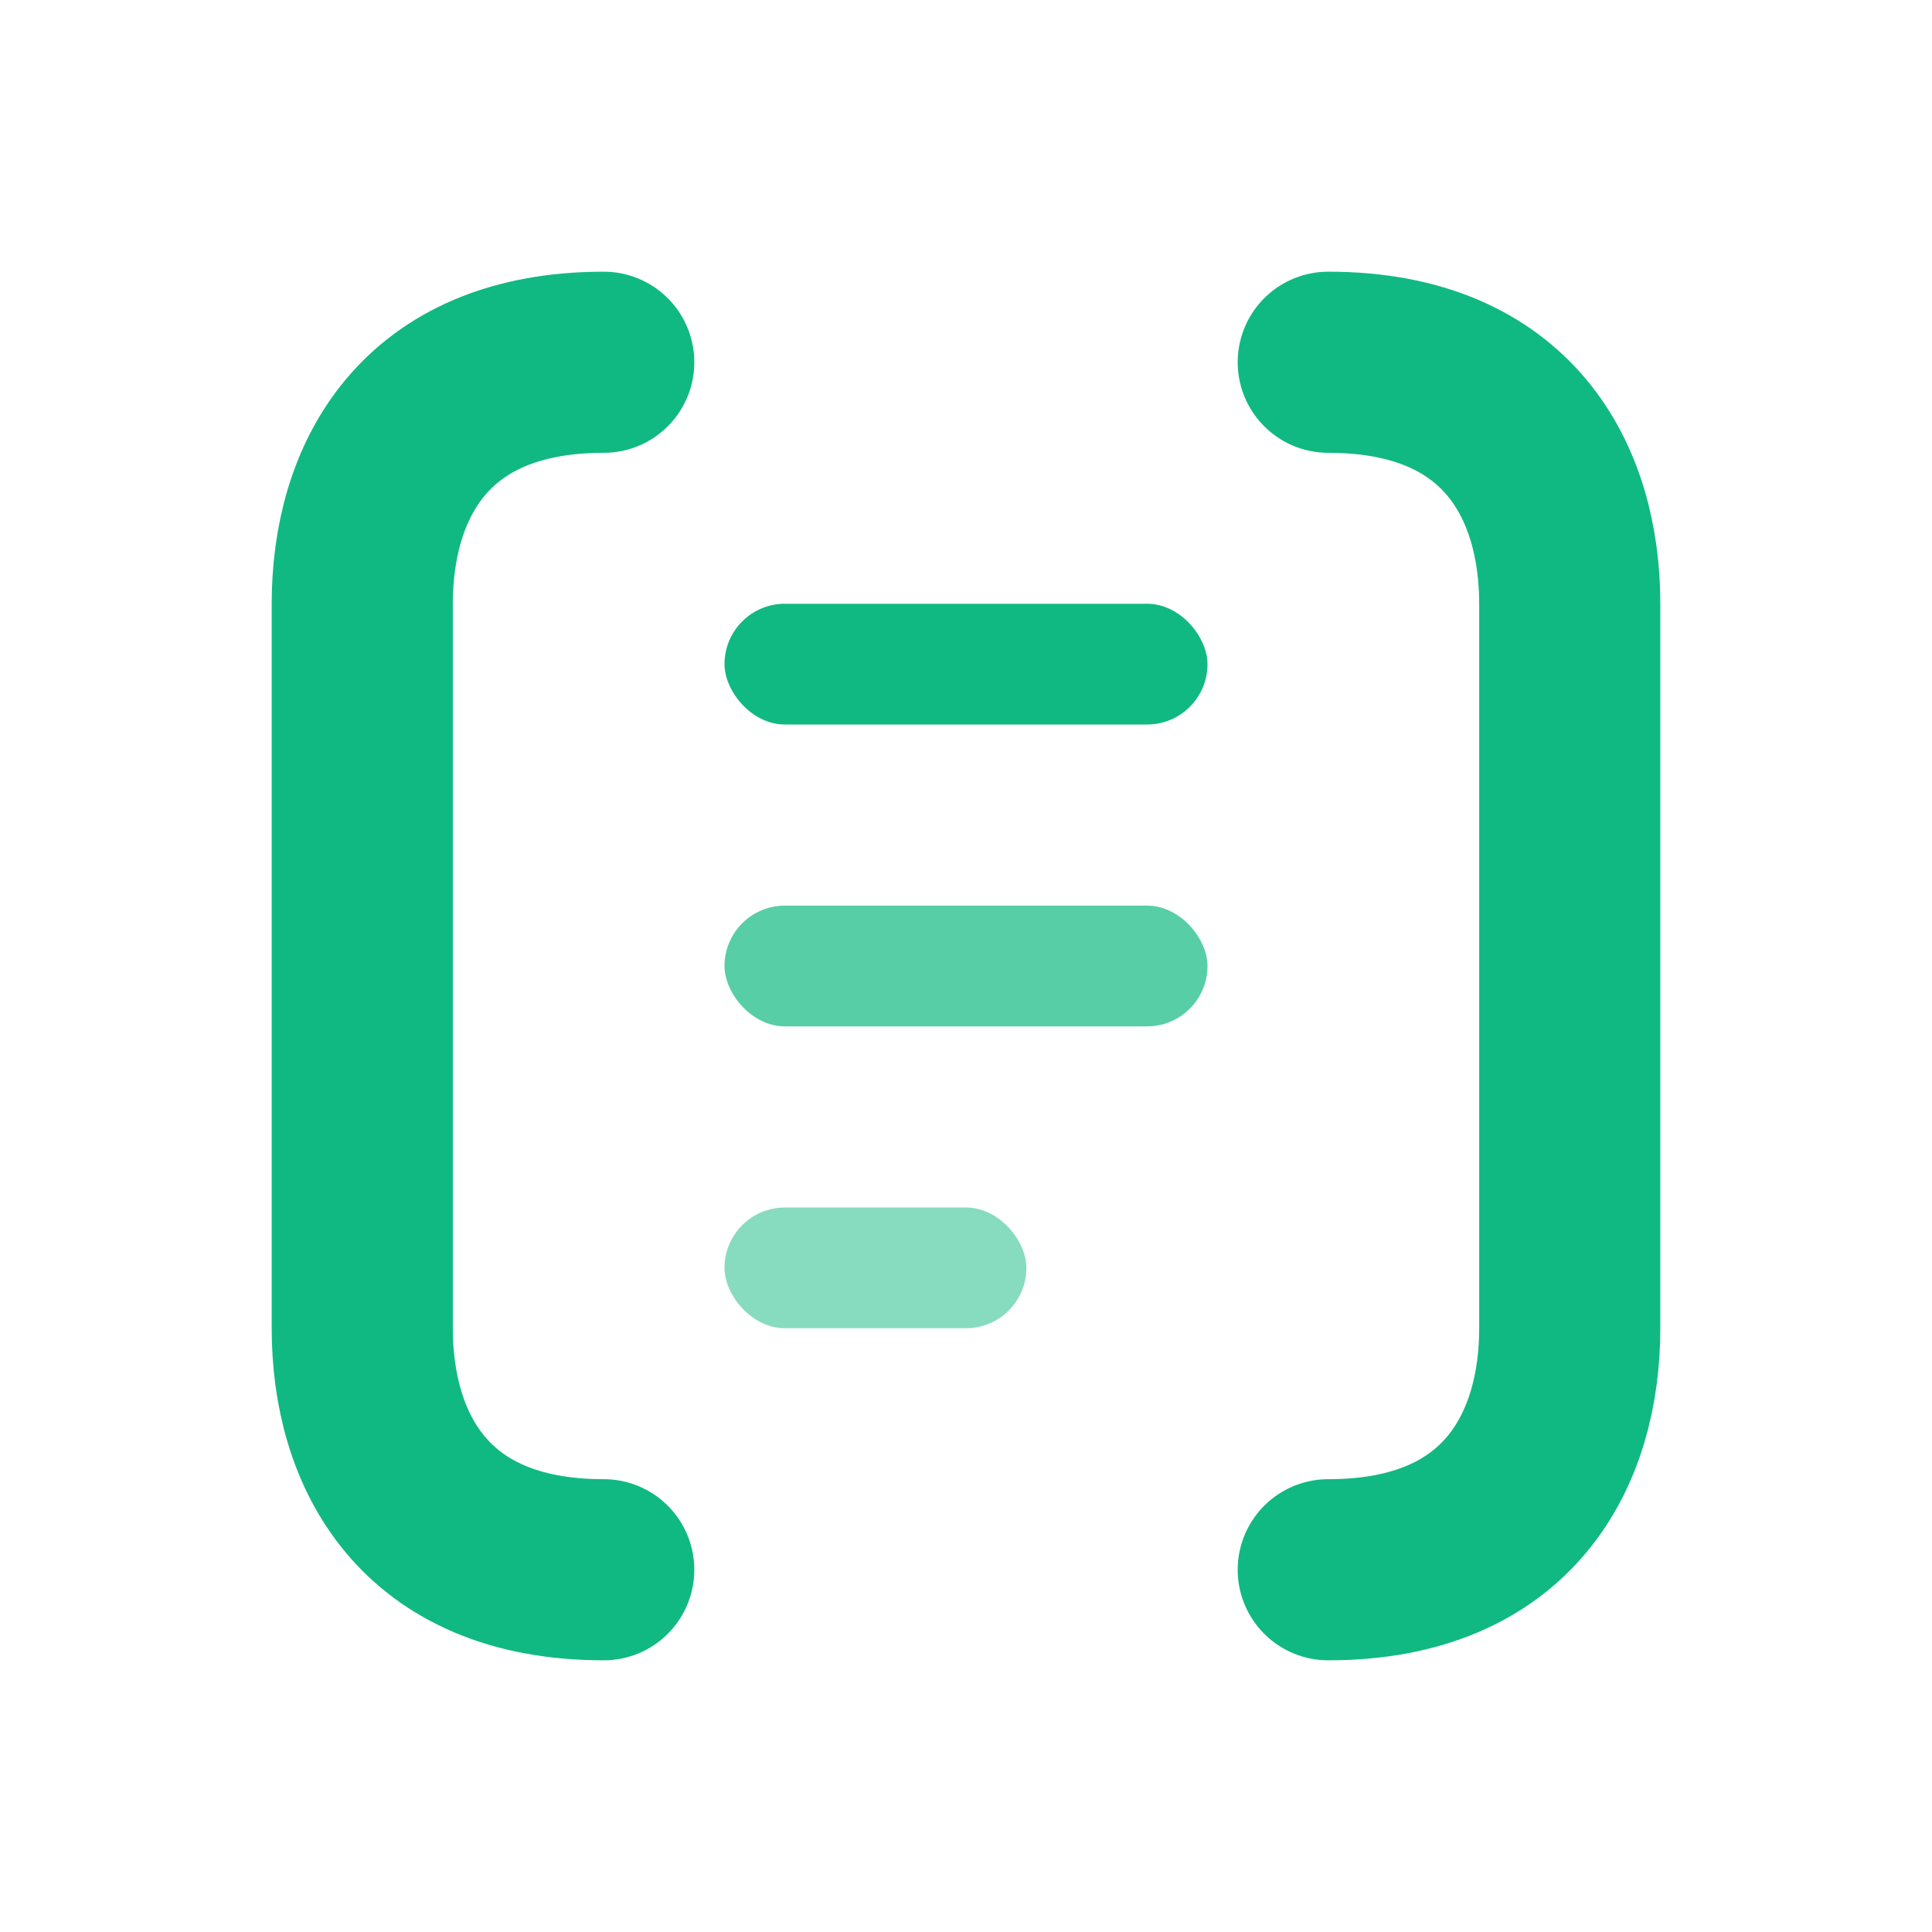 <svg viewBox="0 0 32 32" fill="none" xmlns="http://www.w3.org/2000/svg">
  <path d="M10 6C7 6 6 8 6 10V22C6 24 7 26 10 26" stroke="url(#icon-grad)" stroke-width="3" stroke-linecap="round"/>
  <path d="M22 6C25 6 26 8 26 10V22C26 24 25 26 22 26" stroke="url(#icon-grad)" stroke-width="3" stroke-linecap="round"/>
  <rect x="12" y="10" width="8" height="2" rx="1" fill="url(#icon-grad)"/>
  <rect x="12" y="15" width="8" height="2" rx="1" fill="url(#icon-grad)" opacity="0.7"/>
  <rect x="12" y="20" width="5" height="2" rx="1" fill="url(#icon-grad)" opacity="0.5"/>
  <defs>
    <linearGradient id="icon-grad" x1="6" y1="6" x2="26" y2="26">
      <stop stop-color="#10b981"/>
      <stop offset="1" stop-color="#06b6d4"/>
    </linearGradient>
  </defs>
</svg>
